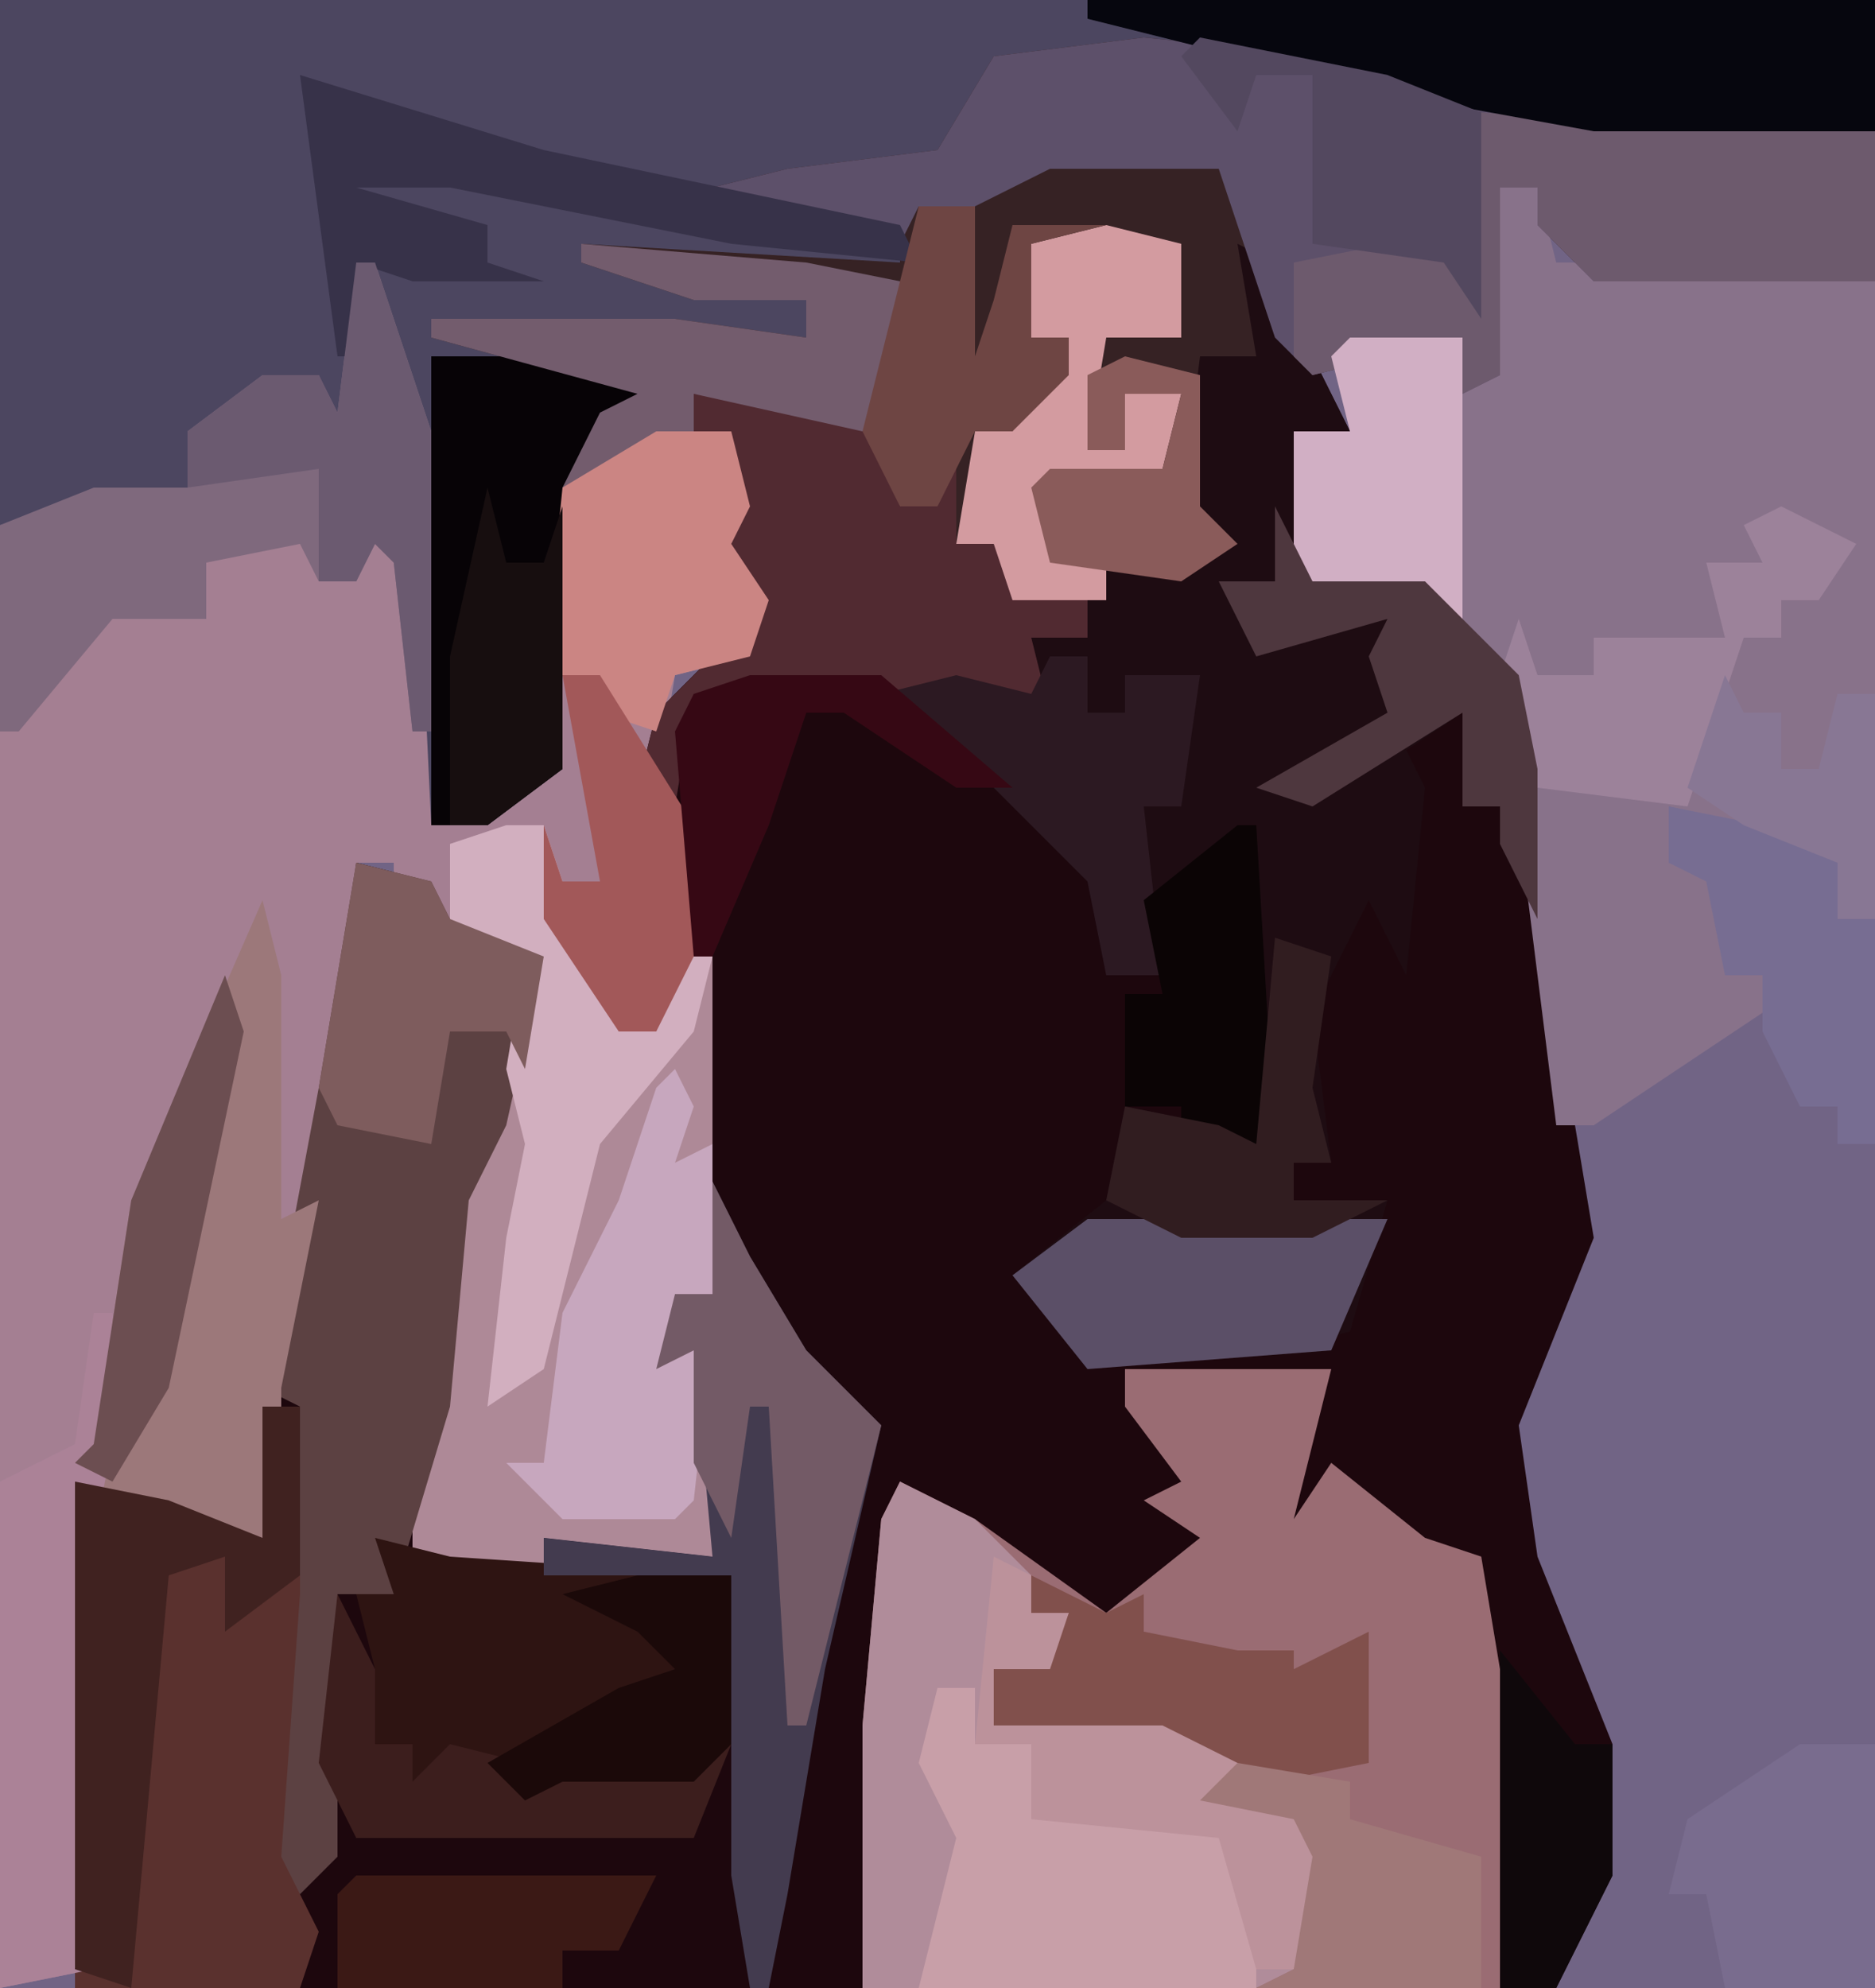 <?xml version="1.0" encoding="UTF-8"?>
<svg version="1.1" xmlns="http://www.w3.org/2000/svg" width="100" height="106">
<path d="M0,0 L100,0 L100,106 L0,106 Z " fill="#716485" transform="translate(0,0)"/>
<path d="M0,0 L2,1 L4,6 L6,10 L3,10 L4,18 L10,18 L15,23 L18,47 L19,53 L15,63 L16,70 L20,80 L20,87 L17,93 L-62,93 L-62,66 L-57,67 L-52,69 L-52,61 L-49,45 L-47,33 L-43,34 L-42,36 L-37,38 L-39,47 L-41,51 L-42,62 L-44,70 L-37,71 L-37,69 L-28,70 L-29,59 L-31,60 L-30,56 L-28,56 L-29,38 L-30,31 L-32,29 L-31,25 L-28,22 L-26,21 L-27,18 L-29,21 L-29,16 L-27,12 L-27,10 L-29,10 L-29,8 L-20,9 L-18,14 L-16,14 L-15,11 L-15,16 L-13,16 L-12,18 L-3,17 L-3,14 L-2,6 L1,6 Z " fill="#1D070D" transform="translate(66,13)"/>
<path d="M0,0 L1,0 L4,9 L4,30 L10,27 L10,17 L11,12 L16,9 L20,9 L21,13 L20,15 L22,18 L21,21 L17,22 L16,28 L18,30 L19,37 L19,55 L17,55 L17,58 L19,57 L19,69 L10,68 L10,70 L3,69 L3,63 L4,61 L5,47 L7,46 L9,37 L4,35 L2,34 L2,32 L0,32 L-2,52 L-4,60 L-4,66 L-5,68 L-10,67 L-15,65 L-14,68 L-14,91 L-19,92 L-19,14 L-14,12 L-9,12 L-9,9 L-5,6 L-2,6 L-1,8 Z " fill="#A47F92" transform="translate(19,14)"/>
<path d="M0,0 L100,0 L100,7 L85,7 L74,5 L67,3 L53,3 L52,7 L50,9 L40,10 L49,13 L48,15 L35,14 L43,16 L43,18 L27,18 L35,20 L31,24 L30,36 L30,41 L26,44 L23,44 L22,23 L20,19 L18,23 L17,20 L12,23 L10,23 L10,26 L0,28 Z " fill="#4C4660" transform="translate(0,0)"/>
<path d="M0,0 L10,1 L16,3 L39,5 L39,13 L34,13 L30,13 L24,13 L21,10 L21,8 L19,8 L19,18 L17,19 L17,16 L9,18 L7,16 L6,12 L6,17 L3,17 L3,25 L5,27 L-2,30 L-7,30 L-8,27 L-10,27 L-11,25 L-13,25 L-15,20 L-24,19 L-24,21 L-28,24 L-31,24 L-29,20 L-27,19 L-38,16 L-38,15 L-25,15 L-18,16 L-18,14 L-24,14 L-30,12 L-30,11 L-13,12 L-13,11 L-23,8 L-19,7 L-11,6 L-8,1 Z M37,11 Z " fill="#362224" transform="translate(61,2)"/>
<path d="M0,0 L2,1 L4,6 L6,10 L3,10 L4,18 L10,18 L15,23 L16,28 L16,36 L14,32 L14,30 L12,30 L12,25 L9,27 L10,29 L9,39 L7,35 L4,41 L5,49 L3,49 L3,51 L8,51 L6,58 L2,59 L-8,60 L-12,55 L-7,51 L-6,46 L-1,47 L1,48 L0,32 L-4,35 L-4,39 L-7,39 L-8,34 L-13,29 L-19,24 L-29,24 L-30,30 L-32,29 L-31,25 L-28,22 L-26,21 L-27,18 L-29,21 L-29,16 L-27,12 L-27,10 L-29,10 L-29,8 L-20,9 L-18,14 L-16,14 L-15,11 L-15,16 L-13,16 L-12,18 L-3,17 L-3,14 L-2,6 L1,6 Z " fill="#1E0C12" transform="translate(66,13)"/>
<path d="M0,0 L2,0 L3,4 L11,4 L15,4 L20,5 L20,39 L18,39 L18,36 L9,33 L9,36 L12,37 L12,42 L14,42 L14,44 L5,50 L3,50 L0,26 L-4,23 L-4,21 L-10,22 L-11,21 L-11,13 L-8,13 L-9,9 L-8,8 L-2,8 L-1,10 Z M18,3 Z " fill="#88728A" transform="translate(80,10)"/>
<path d="M0,0 L11,0 L9,8 L11,5 L16,9 L19,10 L20,16 L20,33 L-14,33 L-14,19 L-13,8 L-12,6 L-8,8 L-1,13 L4,9 L1,7 L3,6 L0,2 Z " fill="#9A6C73" transform="translate(60,73)"/>
<path d="M0,0 L10,1 L16,3 L39,5 L39,13 L34,13 L30,13 L24,13 L21,10 L21,8 L19,8 L19,18 L17,19 L17,16 L9,18 L7,16 L4,7 L-5,7 L-9,9 L-12,9 L-13,11 L-23,8 L-19,7 L-11,6 L-8,1 Z M37,11 Z " fill="#5D506A" transform="translate(61,2)"/>
<path d="M0,0 L2,0 L4,6 L6,11 L8,11 L9,7 L11,7 L11,25 L9,25 L9,28 L11,27 L11,39 L2,38 L2,40 L-5,39 L-5,33 L-4,31 L-3,17 L-1,16 L1,7 L-3,6 L-3,1 Z " fill="#AE8997" transform="translate(27,44)"/>
<path d="M0,0 L4,2 L7,5 L7,7 L9,7 L8,10 L5,10 L5,13 L14,13 L18,15 L23,20 L21,26 L19,27 L-2,27 L-2,13 L-1,2 Z " fill="#B08C9A" transform="translate(48,79)"/>
<path d="M0,0 L4,1 L5,3 L10,5 L8,14 L6,18 L5,29 L2,39 L-1,39 L-1,53 L-3,55 L-5,53 L-4,39 L-3,29 L-5,28 L-2,12 Z " fill="#5C4142" transform="translate(19,46)"/>
<path d="M0,0 L2,0 L2,10 L1,24 L3,28 L2,31 L-10,31 L-10,4 L-5,5 L0,7 Z " fill="#5A312E" transform="translate(14,75)"/>
<path d="M0,0 L1,4 L1,17 L3,16 L1,26 L1,32 L0,34 L-5,33 L-10,31 L-9,29 L-7,16 Z " fill="#9C787A" transform="translate(14,48)"/>
<path d="M0,0 L21,1 L21,9 L16,9 L12,9 L6,9 L3,6 L3,4 L1,4 L1,14 L-1,15 L-1,12 L-9,14 L-10,13 L-10,8 L-5,7 L-1,8 Z M19,7 Z " fill="#6D5A6D" transform="translate(79,6)"/>
<path d="M0,0 L42,0 L42,7 L27,7 L16,5 L0,1 Z " fill="#06060E" transform="translate(58,0)"/>
<path d="M0,0 L4,1 L19,2 L19,11 L17,13 L10,13 L8,14 L5,12 L2,13 L2,11 L0,11 L-1,13 L0,8 L-2,7 L0,7 L-1,3 L1,3 Z " fill="#2E1412" transform="translate(20,82)"/>
<path d="M0,0 L9,1 L11,6 L13,6 L14,3 L14,8 L16,8 L17,10 L21,11 L21,13 L18,13 L19,17 L14,16 L0,16 L-1,22 L-3,21 L-2,17 L1,14 L3,13 L2,10 L0,13 L0,8 L2,4 L2,2 L0,2 Z " fill="#512A31" transform="translate(37,21)"/>
<path d="M0,0 L1,0 L4,9 L4,25 L3,25 L2,16 L1,15 L0,17 L-2,17 L-3,15 L-8,16 L-8,19 L-13,19 L-18,25 L-19,25 L-19,14 L-14,12 L-9,12 L-9,9 L-5,6 L-2,6 L-1,8 Z " fill="#7F697D" transform="translate(19,14)"/>
<path d="M0,0 L2,4 L5,9 L9,13 L6,26 L4,38 L3,43 L2,43 L1,37 L1,21 L-9,21 L-9,19 L0,20 L-1,9 L-3,10 L-2,6 L0,6 Z " fill="#433B4F" transform="translate(38,63)"/>
<path d="M0,0 L7,0 L12,1 L8,5 L7,17 L7,22 L3,25 L0,25 Z " fill="#070306" transform="translate(23,19)"/>
<path d="M0,0 L2,0 L2,3 L5,3 L5,7 L15,7 L17,9 L17,16 L-1,16 L0,12 L1,8 L-1,4 Z " fill="#C89FA8" transform="translate(50,90)"/>
<path d="M0,0 L1,0 L1,7 L0,12 L0,35 L-5,36 L-5,9 L-1,7 Z " fill="#AB8297" transform="translate(5,70)"/>
<path d="M0,0 L1,2 L0,5 L2,4 L2,12 L0,12 L0,15 L2,14 L1,23 L0,24 L-6,24 L-9,21 L-7,21 L-6,13 L-3,7 L-1,1 Z " fill="#C7A7BE" transform="translate(36,57)"/>
<path d="M0,0 L2,0 L4,6 L6,11 L8,11 L9,7 L11,7 L10,11 L5,17 L2,29 L-1,31 L0,22 L1,17 L0,13 L1,7 L-3,6 L-3,1 Z " fill="#D2AFBF" transform="translate(27,44)"/>
<path d="M0,0 L12,1 L17,2 L17,8 L15,10 L6,8 L6,10 L2,13 L-1,13 L1,9 L3,8 L-8,5 L-8,4 L5,4 L12,5 L12,3 L6,3 L0,1 Z " fill="#735C6D" transform="translate(31,13)"/>
<path d="M0,0 L4,0 L5,4 L4,6 L6,9 L5,12 L1,13 L0,16 L-3,15 L-3,13 L-6,13 L-5,3 Z " fill="#CB8583" transform="translate(35,23)"/>
<path d="M0,0 L4,1 L4,6 L0,6 L-1,12 L1,12 L1,9 L4,9 L3,13 L-3,14 L-1,16 L-3,16 L-3,18 L0,18 L0,20 L-5,20 L-6,17 L-8,17 L-7,11 L-5,11 L-4,8 L-2,8 L-2,6 L-4,6 L-4,1 Z " fill="#D39BA0" transform="translate(59,12)"/>
<path d="M0,0 L2,0 L2,3 L4,3 L4,1 L8,1 L7,8 L5,8 L6,17 L3,17 L2,12 L-3,7 L-9,2 L-5,1 L-1,2 Z " fill="#2C1922" transform="translate(56,35)"/>
<path d="M0,0 L6,0 L6,16 L4,15 L4,13 L-2,14 L-3,13 L-3,5 L0,5 L-1,1 Z " fill="#D1AFC4" transform="translate(72,18)"/>
<path d="M0,0 L4,2 L6,1 L6,3 L11,4 L14,4 L14,5 L18,3 L18,10 L13,11 L7,9 L-2,8 L-2,5 L1,4 L2,2 L0,2 Z " fill="#81504C" transform="translate(55,84)"/>
<path d="M0,0 L4,2 L2,5 L0,5 L0,7 L-2,7 L-5,16 L-13,15 L-15,9 L-14,6 L-13,9 L-10,9 L-10,7 L-3,7 L-4,3 L-1,3 L-2,1 Z M0,2 Z " fill="#9C829A" transform="translate(95,27)"/>
<path d="M0,0 L4,0 L4,13 L-4,13 L-5,8 L-7,8 L-6,4 Z M-5,7 Z " fill="#796C8E" transform="translate(96,93)"/>
<path d="M0,0 L2,0 L2,9 L-2,12 L-2,8 L-5,9 L-7,31 L-10,30 L-10,4 L-5,5 L0,7 Z " fill="#402220" transform="translate(14,75)"/>
<path d="M0,0 L16,0 L13,7 L0,8 L-4,3 Z " fill="#5B4F67" transform="translate(58,65)"/>
<path d="M0,0 L13,4 L32,8 L33,10 L23,9 L8,6 L3,6 L10,8 L10,10 L13,11 L6,11 L3,10 L3,15 L2,15 Z " fill="#373249" transform="translate(16,4)"/>
<path d="M0,0 L10,2 L15,4 L15,15 L13,12 L6,11 L6,2 L3,2 L2,5 L-1,1 Z M5,11 Z M4,12 L5,16 Z " fill="#53485F" transform="translate(64,2)"/>
<path d="M0,0 L2,1 L2,3 L4,3 L3,6 L0,6 L0,9 L9,9 L13,11 L18,16 L16,22 L14,22 L12,15 L2,14 L2,10 L-1,10 Z " fill="#BC929B" transform="translate(53,83)"/>
<path d="M0,0 L4,1 L5,3 L10,5 L9,11 L8,9 L5,9 L4,15 L-1,14 L-2,12 Z " fill="#7E5C5D" transform="translate(19,46)"/>
<path d="M0,0 L5,1 L9,3 L9,6 L11,6 L11,18 L9,18 L9,16 L7,16 L5,12 L5,9 L3,9 L2,4 L0,3 Z " fill="#776D92" transform="translate(89,43)"/>
<path d="M0,0 L2,4 L5,9 L9,13 L5,29 L4,29 L3,12 L2,12 L1,19 L-1,15 L-1,9 L-3,10 L-2,6 L0,6 Z " fill="#735A66" transform="translate(38,63)"/>
<path d="M0,0 L2,4 L8,4 L13,9 L14,14 L14,22 L12,18 L12,16 L10,16 L10,11 L2,16 L-1,15 L6,11 L5,8 L6,6 L-1,8 L-3,4 L0,4 Z " fill="#4E373E" transform="translate(68,27)"/>
<path d="M0,0 L2,4 L2,8 L4,8 L4,10 L6,8 L10,9 L11,9 L19,9 L21,8 L19,13 L1,13 L-1,9 Z " fill="#3C1E1D" transform="translate(18,85)"/>
<path d="M0,0 L1,0 L2,17 L-1,17 L-3,17 L-3,15 L-6,15 L-6,9 L-4,9 L-5,4 Z " fill="#0B0405" transform="translate(66,44)"/>
<path d="M0,0 L1,0 L4,9 L4,25 L3,25 L2,16 L1,15 L0,17 L-2,17 L-2,11 L-9,12 L-9,9 L-5,6 L-2,6 L-1,8 Z " fill="#6B5A70" transform="translate(19,14)"/>
<path d="M0,0 L6,1 L6,3 L13,5 L13,12 L1,12 L3,11 L4,5 L3,3 L-2,2 Z " fill="#A07878" transform="translate(66,94)"/>
<path d="M0,0 L3,0 L3,8 L4,5 L5,1 L10,1 L6,2 L6,7 L8,7 L8,9 L5,12 L3,12 L1,16 L-1,16 L-3,12 Z " fill="#6E4543" transform="translate(49,11)"/>
<path d="M0,0 L2,0 L7,8 L7,15 L5,19 L3,19 L-1,13 L-1,8 L0,11 L2,11 Z " fill="#A25859" transform="translate(30,36)"/>
<path d="M0,0 L3,1 L2,8 L3,12 L1,12 L1,14 L6,14 L2,16 L-5,16 L-9,14 L-8,9 L-3,10 L-1,11 Z " fill="#311D20" transform="translate(68,50)"/>
<path d="M0,0 L16,0 L14,4 L11,4 L11,6 L-1,6 L-1,1 Z " fill="#3B1915" transform="translate(19,100)"/>
<path d="M0,0 L7,0 L14,6 L11,6 L5,2 L3,2 L1,8 L-2,15 L-3,15 L-4,3 L-3,1 Z " fill="#360814" transform="translate(40,36)"/>
<path d="M0,0 L1,4 L3,4 L4,1 L4,15 L0,18 L-2,18 L-2,9 Z " fill="#170E0F" transform="translate(26,26)"/>
<path d="M0,0 L4,5 L6,5 L6,12 L3,18 L0,18 Z " fill="#0F080B" transform="translate(80,88)"/>
<path d="M0,0 L5,0 L5,9 L3,11 L-4,11 L-6,12 L-8,10 L-1,6 L2,5 L0,3 L-4,1 Z " fill="#1B0909" transform="translate(34,84)"/>
<path d="M0,0 L1,2 L3,2 L3,5 L5,5 L6,1 L8,1 L8,13 L6,13 L6,10 L1,8 L-2,6 Z " fill="#887794" transform="translate(92,36)"/>
<path d="M0,0 L1,3 L-3,22 L-6,27 L-8,26 L-7,25 L-5,12 Z " fill="#6C4E51" transform="translate(12,52)"/>
<path d="M0,0 L4,1 L4,8 L6,10 L3,12 L-4,11 L-5,7 L-4,6 L2,6 L3,2 L0,2 L0,5 L-2,5 L-2,1 Z " fill="#8A5B5A" transform="translate(60,19)"/>
</svg>
